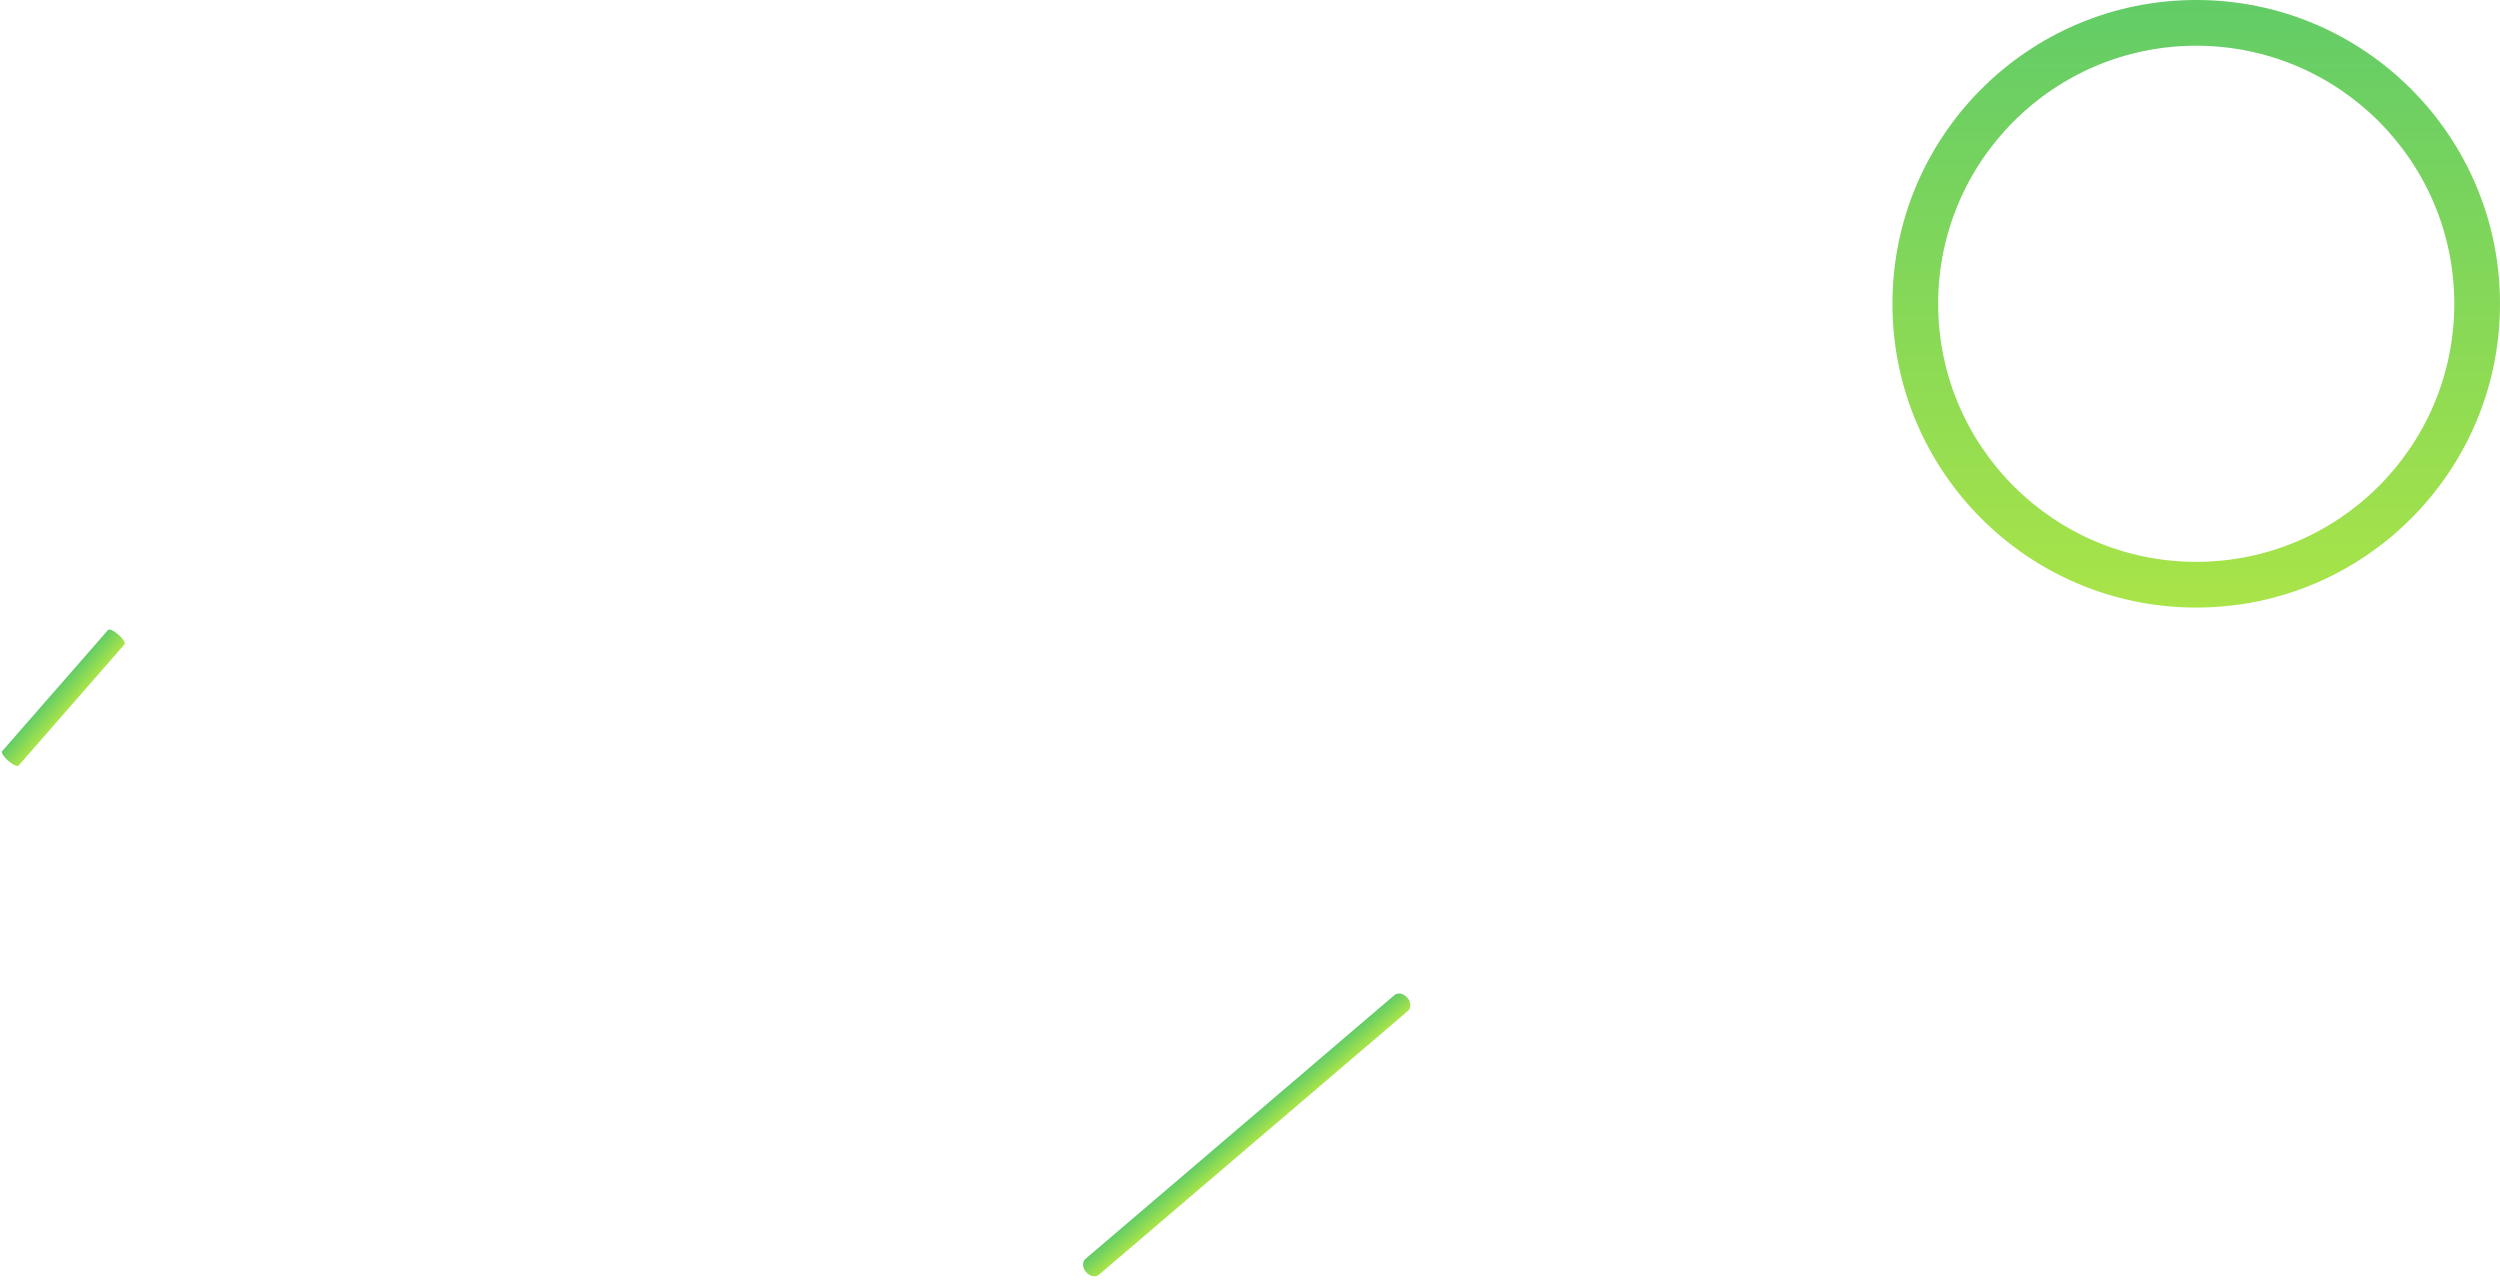 <?xml version="1.0" encoding="UTF-8"?> <svg xmlns="http://www.w3.org/2000/svg" width="251" height="129" viewBox="0 0 251 129" fill="none"> <path fill-rule="evenodd" clip-rule="evenodd" d="M220.5 56.409C234.809 56.409 246.409 44.809 246.409 30.5C246.409 16.191 234.809 4.591 220.5 4.591C206.191 4.591 194.591 16.191 194.591 30.5C194.591 44.809 206.191 56.409 220.5 56.409ZM220.5 61C237.345 61 251 47.345 251 30.5C251 13.655 237.345 0 220.5 0C203.655 0 190 13.655 190 30.5C190 47.345 203.655 61 220.5 61Z" fill="url(#paint0_linear)"></path> <path fill-rule="evenodd" clip-rule="evenodd" d="M109.04 127.713C108.666 127.275 108.64 126.684 108.981 126.393L140.004 99.909C140.345 99.617 140.925 99.736 141.299 100.174C141.673 100.612 141.699 101.204 141.358 101.495L110.336 127.979C109.994 128.27 109.414 128.151 109.04 127.713Z" fill="url(#paint1_linear)"></path> <path fill-rule="evenodd" clip-rule="evenodd" d="M0.826 76.386C0.37 75.987 0.095 75.555 0.212 75.421L10.854 63.243C10.971 63.109 11.436 63.323 11.892 63.722C12.348 64.12 12.623 64.552 12.506 64.686L1.864 76.865C1.747 76.999 1.282 76.784 0.826 76.386Z" fill="url(#paint2_linear)"></path> <defs> <linearGradient id="paint0_linear" x1="220.5" y1="0" x2="220.5" y2="61" gradientUnits="userSpaceOnUse"> <stop stop-color="#62CC67"></stop> <stop offset="1" stop-color="#A9E448"></stop> </linearGradient> <linearGradient id="paint1_linear" x1="124.492" y1="113.151" x2="125.847" y2="114.737" gradientUnits="userSpaceOnUse"> <stop stop-color="#62CC67"></stop> <stop offset="1" stop-color="#A9E448"></stop> </linearGradient> <linearGradient id="paint2_linear" x1="5.533" y1="69.332" x2="7.185" y2="70.775" gradientUnits="userSpaceOnUse"> <stop stop-color="#62CC67"></stop> <stop offset="1" stop-color="#A9E448"></stop> </linearGradient> </defs> </svg> 
